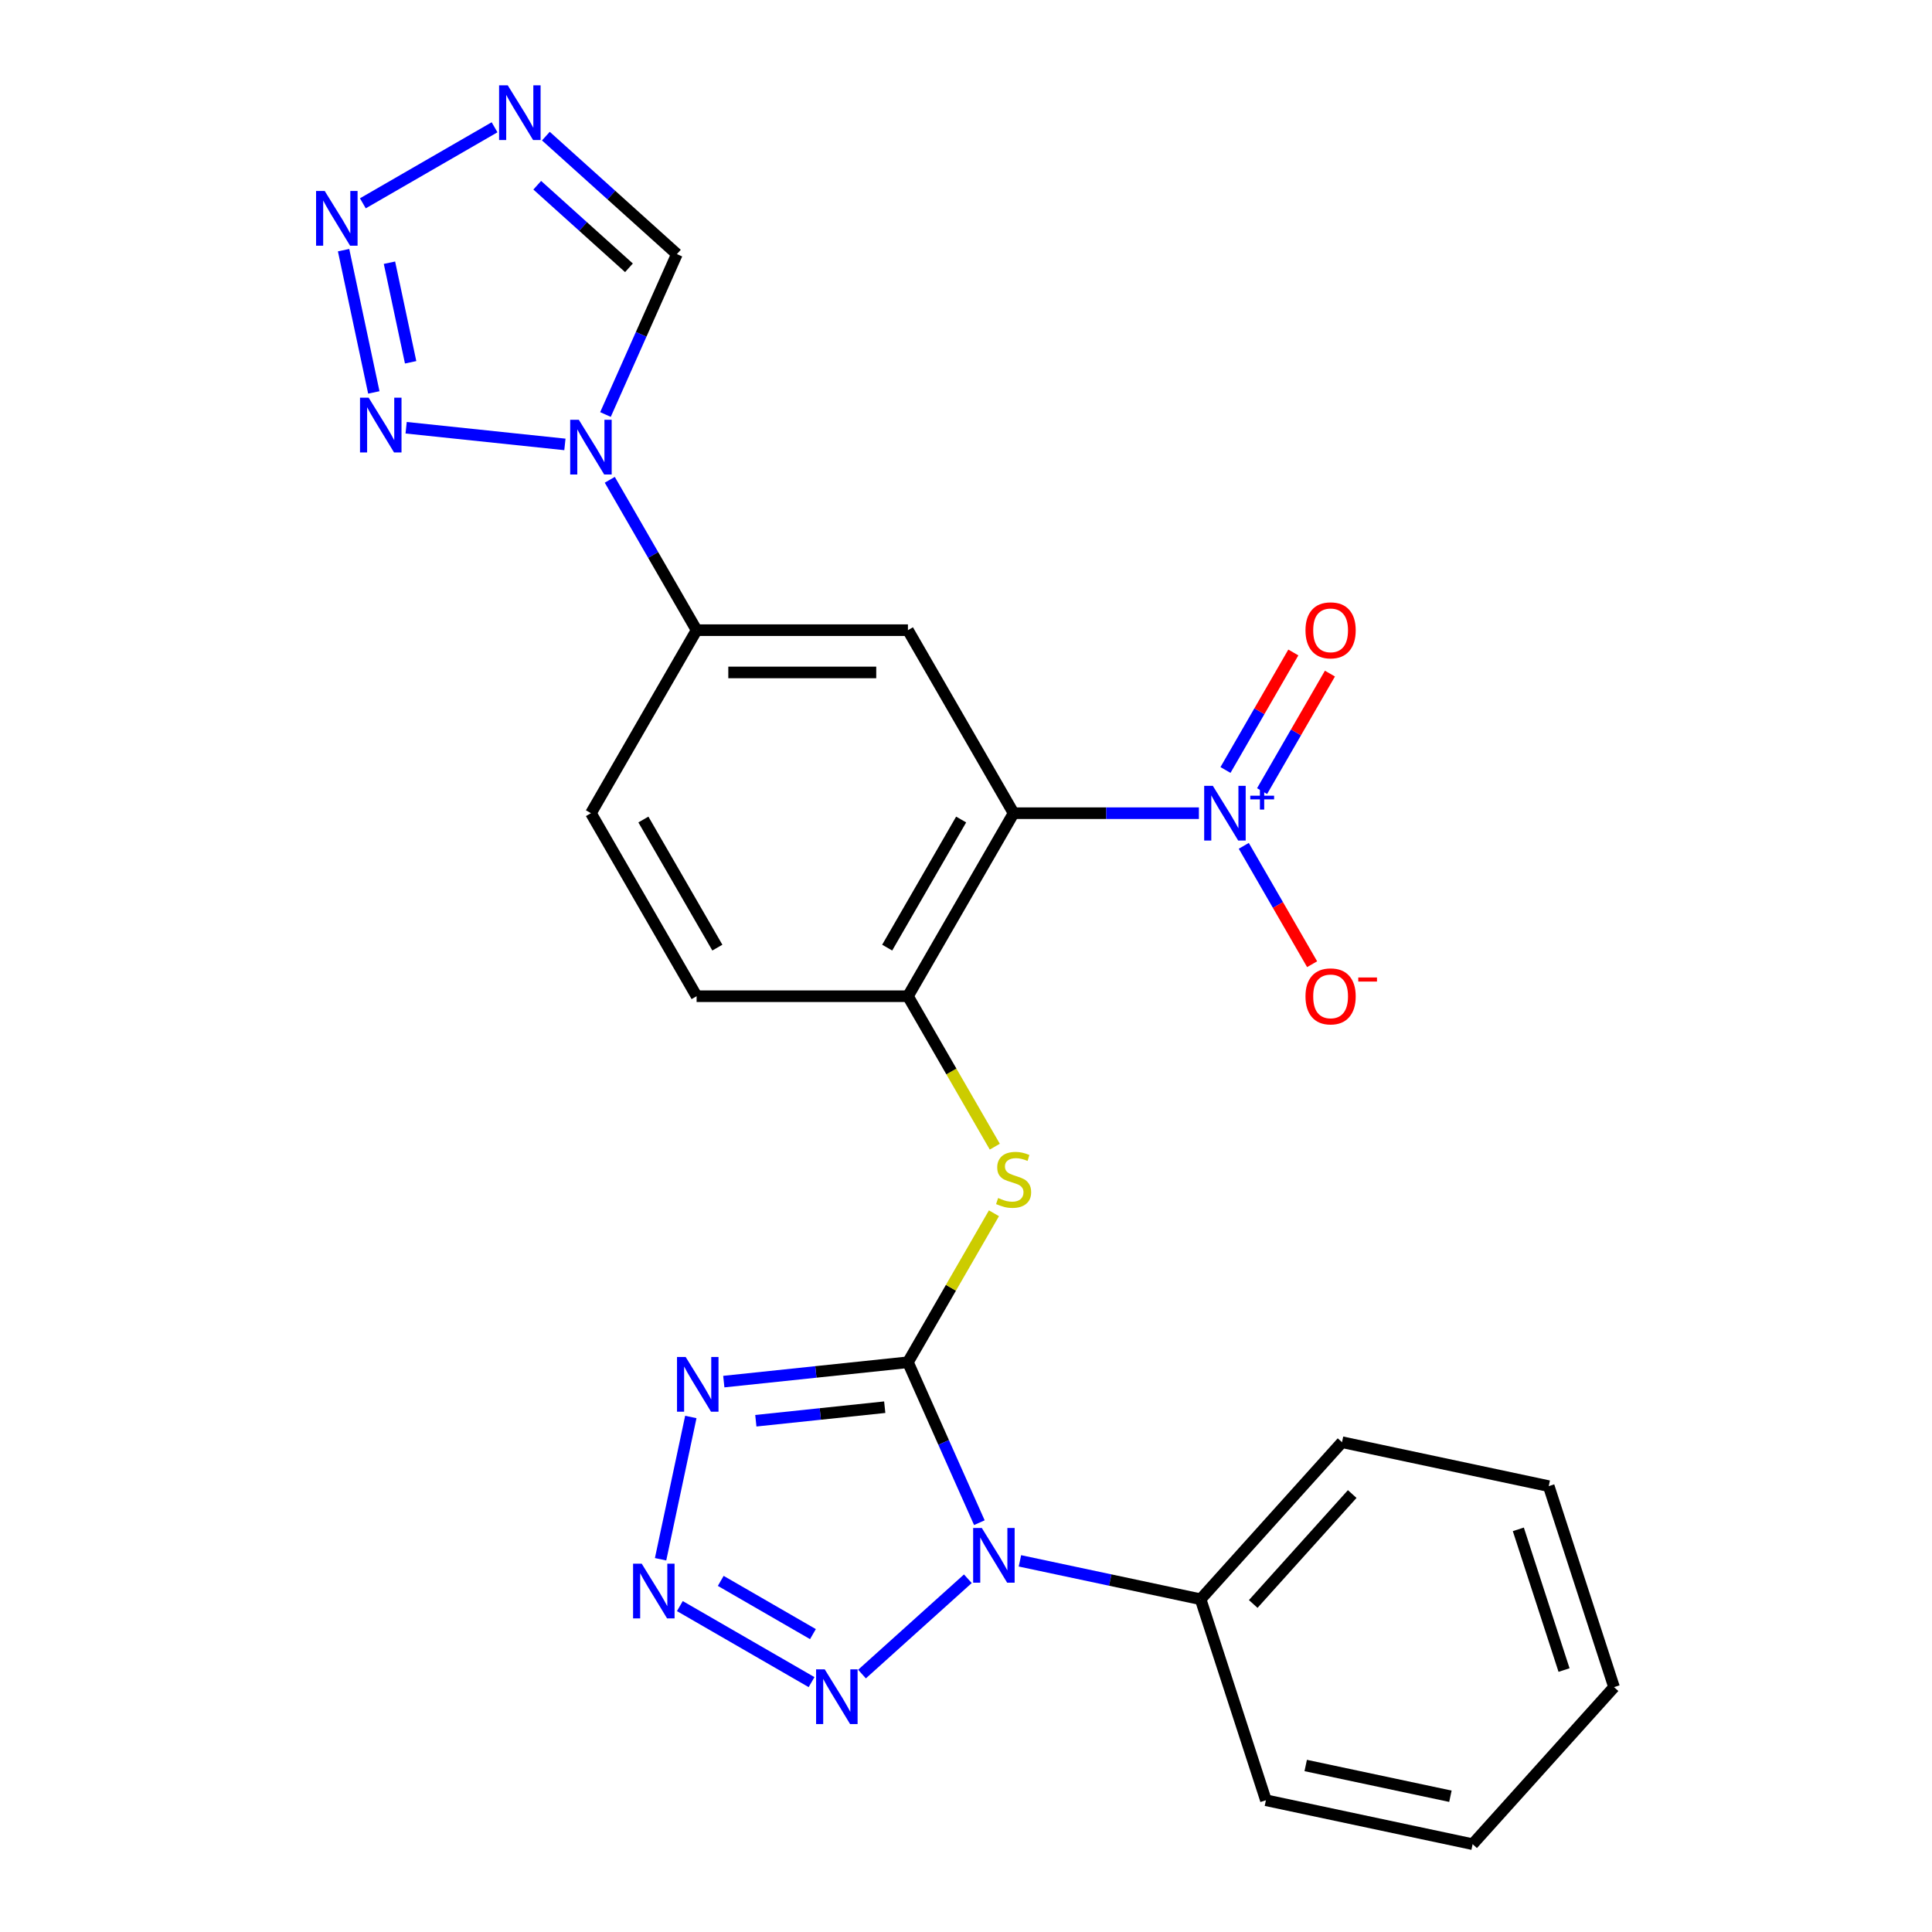 <?xml version='1.0' encoding='iso-8859-1'?>
<svg version='1.1' baseProfile='full'
              xmlns='http://www.w3.org/2000/svg'
                      xmlns:rdkit='http://www.rdkit.org/xml'
                      xmlns:xlink='http://www.w3.org/1999/xlink'
                  xml:space='preserve'
width='1000px' height='1000px' viewBox='0 0 1000 1000'>
<!-- END OF HEADER -->
<rect style='opacity:1.0;fill:#FFFFFF;stroke:none' width='1000' height='1000' x='0' y='0'> </rect>
<path class='bond-0' d='M 469.946,705.1 L 488.431,746.617' style='fill:none;fill-rule:evenodd;stroke:#000000;stroke-width:6px;stroke-linecap:butt;stroke-linejoin:miter;stroke-opacity:1' />
<path class='bond-0' d='M 488.431,746.617 L 506.915,788.134' style='fill:none;fill-rule:evenodd;stroke:#0000FF;stroke-width:6px;stroke-linecap:butt;stroke-linejoin:miter;stroke-opacity:1' />
<path class='bond-1' d='M 469.946,705.1 L 422.29,710.109' style='fill:none;fill-rule:evenodd;stroke:#000000;stroke-width:6px;stroke-linecap:butt;stroke-linejoin:miter;stroke-opacity:1' />
<path class='bond-1' d='M 422.29,710.109 L 374.634,715.118' style='fill:none;fill-rule:evenodd;stroke:#0000FF;stroke-width:6px;stroke-linecap:butt;stroke-linejoin:miter;stroke-opacity:1' />
<path class='bond-1' d='M 457.936,728.36 L 424.577,731.866' style='fill:none;fill-rule:evenodd;stroke:#000000;stroke-width:6px;stroke-linecap:butt;stroke-linejoin:miter;stroke-opacity:1' />
<path class='bond-1' d='M 424.577,731.866 L 391.218,735.372' style='fill:none;fill-rule:evenodd;stroke:#0000FF;stroke-width:6px;stroke-linecap:butt;stroke-linejoin:miter;stroke-opacity:1' />
<path class='bond-10' d='M 469.946,705.1 L 492.208,666.542' style='fill:none;fill-rule:evenodd;stroke:#000000;stroke-width:6px;stroke-linecap:butt;stroke-linejoin:miter;stroke-opacity:1' />
<path class='bond-10' d='M 492.208,666.542 L 514.469,627.984' style='fill:none;fill-rule:evenodd;stroke:#CCCC00;stroke-width:6px;stroke-linecap:butt;stroke-linejoin:miter;stroke-opacity:1' />
<path class='bond-5' d='M 500.963,817.161 L 446.169,866.497' style='fill:none;fill-rule:evenodd;stroke:#0000FF;stroke-width:6px;stroke-linecap:butt;stroke-linejoin:miter;stroke-opacity:1' />
<path class='bond-16' d='M 527.912,807.893 L 574.672,817.832' style='fill:none;fill-rule:evenodd;stroke:#0000FF;stroke-width:6px;stroke-linecap:butt;stroke-linejoin:miter;stroke-opacity:1' />
<path class='bond-16' d='M 574.672,817.832 L 621.432,827.771' style='fill:none;fill-rule:evenodd;stroke:#000000;stroke-width:6px;stroke-linecap:butt;stroke-linejoin:miter;stroke-opacity:1' />
<path class='bond-3' d='M 357.569,733.428 L 341.917,807.066' style='fill:none;fill-rule:evenodd;stroke:#0000FF;stroke-width:6px;stroke-linecap:butt;stroke-linejoin:miter;stroke-opacity:1' />
<path class='bond-2' d='M 524.639,420.908 L 469.946,515.639' style='fill:none;fill-rule:evenodd;stroke:#000000;stroke-width:6px;stroke-linecap:butt;stroke-linejoin:miter;stroke-opacity:1' />
<path class='bond-2' d='M 497.489,424.179 L 459.204,490.49' style='fill:none;fill-rule:evenodd;stroke:#000000;stroke-width:6px;stroke-linecap:butt;stroke-linejoin:miter;stroke-opacity:1' />
<path class='bond-4' d='M 524.639,420.908 L 572.594,420.908' style='fill:none;fill-rule:evenodd;stroke:#000000;stroke-width:6px;stroke-linecap:butt;stroke-linejoin:miter;stroke-opacity:1' />
<path class='bond-4' d='M 572.594,420.908 L 620.55,420.908' style='fill:none;fill-rule:evenodd;stroke:#0000FF;stroke-width:6px;stroke-linecap:butt;stroke-linejoin:miter;stroke-opacity:1' />
<path class='bond-11' d='M 524.639,420.908 L 469.946,326.177' style='fill:none;fill-rule:evenodd;stroke:#000000;stroke-width:6px;stroke-linecap:butt;stroke-linejoin:miter;stroke-opacity:1' />
<path class='bond-25' d='M 351.892,831.309 L 420.062,870.667' style='fill:none;fill-rule:evenodd;stroke:#0000FF;stroke-width:6px;stroke-linecap:butt;stroke-linejoin:miter;stroke-opacity:1' />
<path class='bond-25' d='M 373.056,818.266 L 420.775,845.817' style='fill:none;fill-rule:evenodd;stroke:#0000FF;stroke-width:6px;stroke-linecap:butt;stroke-linejoin:miter;stroke-opacity:1' />
<path class='bond-15' d='M 643.779,437.803 L 661.465,468.437' style='fill:none;fill-rule:evenodd;stroke:#0000FF;stroke-width:6px;stroke-linecap:butt;stroke-linejoin:miter;stroke-opacity:1' />
<path class='bond-15' d='M 661.465,468.437 L 679.152,499.072' style='fill:none;fill-rule:evenodd;stroke:#FF0000;stroke-width:6px;stroke-linecap:butt;stroke-linejoin:miter;stroke-opacity:1' />
<path class='bond-17' d='M 653.252,409.483 L 670.811,379.068' style='fill:none;fill-rule:evenodd;stroke:#0000FF;stroke-width:6px;stroke-linecap:butt;stroke-linejoin:miter;stroke-opacity:1' />
<path class='bond-17' d='M 670.811,379.068 L 688.371,348.653' style='fill:none;fill-rule:evenodd;stroke:#FF0000;stroke-width:6px;stroke-linecap:butt;stroke-linejoin:miter;stroke-opacity:1' />
<path class='bond-17' d='M 634.305,398.544 L 651.865,368.129' style='fill:none;fill-rule:evenodd;stroke:#0000FF;stroke-width:6px;stroke-linecap:butt;stroke-linejoin:miter;stroke-opacity:1' />
<path class='bond-17' d='M 651.865,368.129 L 669.425,337.715' style='fill:none;fill-rule:evenodd;stroke:#FF0000;stroke-width:6px;stroke-linecap:butt;stroke-linejoin:miter;stroke-opacity:1' />
<path class='bond-6' d='M 315.622,248.341 L 338.091,287.259' style='fill:none;fill-rule:evenodd;stroke:#0000FF;stroke-width:6px;stroke-linecap:butt;stroke-linejoin:miter;stroke-opacity:1' />
<path class='bond-6' d='M 338.091,287.259 L 360.561,326.177' style='fill:none;fill-rule:evenodd;stroke:#000000;stroke-width:6px;stroke-linecap:butt;stroke-linejoin:miter;stroke-opacity:1' />
<path class='bond-7' d='M 292.393,230.03 L 210.217,221.393' style='fill:none;fill-rule:evenodd;stroke:#0000FF;stroke-width:6px;stroke-linecap:butt;stroke-linejoin:miter;stroke-opacity:1' />
<path class='bond-13' d='M 313.39,214.552 L 331.874,173.035' style='fill:none;fill-rule:evenodd;stroke:#0000FF;stroke-width:6px;stroke-linecap:butt;stroke-linejoin:miter;stroke-opacity:1' />
<path class='bond-13' d='M 331.874,173.035 L 350.359,131.518' style='fill:none;fill-rule:evenodd;stroke:#000000;stroke-width:6px;stroke-linecap:butt;stroke-linejoin:miter;stroke-opacity:1' />
<path class='bond-8' d='M 193.49,203.118 L 177.838,129.48' style='fill:none;fill-rule:evenodd;stroke:#0000FF;stroke-width:6px;stroke-linecap:butt;stroke-linejoin:miter;stroke-opacity:1' />
<path class='bond-8' d='M 212.542,187.524 L 201.585,135.977' style='fill:none;fill-rule:evenodd;stroke:#0000FF;stroke-width:6px;stroke-linecap:butt;stroke-linejoin:miter;stroke-opacity:1' />
<path class='bond-28' d='M 187.814,105.238 L 255.984,65.88' style='fill:none;fill-rule:evenodd;stroke:#0000FF;stroke-width:6px;stroke-linecap:butt;stroke-linejoin:miter;stroke-opacity:1' />
<path class='bond-9' d='M 282.544,70.457 L 316.452,100.988' style='fill:none;fill-rule:evenodd;stroke:#0000FF;stroke-width:6px;stroke-linecap:butt;stroke-linejoin:miter;stroke-opacity:1' />
<path class='bond-9' d='M 316.452,100.988 L 350.359,131.518' style='fill:none;fill-rule:evenodd;stroke:#000000;stroke-width:6px;stroke-linecap:butt;stroke-linejoin:miter;stroke-opacity:1' />
<path class='bond-9' d='M 278.078,95.874 L 301.813,117.246' style='fill:none;fill-rule:evenodd;stroke:#0000FF;stroke-width:6px;stroke-linecap:butt;stroke-linejoin:miter;stroke-opacity:1' />
<path class='bond-9' d='M 301.813,117.246 L 325.548,138.617' style='fill:none;fill-rule:evenodd;stroke:#000000;stroke-width:6px;stroke-linecap:butt;stroke-linejoin:miter;stroke-opacity:1' />
<path class='bond-12' d='M 514.908,593.515 L 492.427,554.577' style='fill:none;fill-rule:evenodd;stroke:#CCCC00;stroke-width:6px;stroke-linecap:butt;stroke-linejoin:miter;stroke-opacity:1' />
<path class='bond-12' d='M 492.427,554.577 L 469.946,515.639' style='fill:none;fill-rule:evenodd;stroke:#000000;stroke-width:6px;stroke-linecap:butt;stroke-linejoin:miter;stroke-opacity:1' />
<path class='bond-26' d='M 469.946,326.177 L 360.561,326.177' style='fill:none;fill-rule:evenodd;stroke:#000000;stroke-width:6px;stroke-linecap:butt;stroke-linejoin:miter;stroke-opacity:1' />
<path class='bond-26' d='M 453.538,348.054 L 376.968,348.054' style='fill:none;fill-rule:evenodd;stroke:#000000;stroke-width:6px;stroke-linecap:butt;stroke-linejoin:miter;stroke-opacity:1' />
<path class='bond-18' d='M 469.946,515.639 L 360.561,515.639' style='fill:none;fill-rule:evenodd;stroke:#000000;stroke-width:6px;stroke-linecap:butt;stroke-linejoin:miter;stroke-opacity:1' />
<path class='bond-14' d='M 360.561,326.177 L 305.868,420.908' style='fill:none;fill-rule:evenodd;stroke:#000000;stroke-width:6px;stroke-linecap:butt;stroke-linejoin:miter;stroke-opacity:1' />
<path class='bond-20' d='M 621.432,827.771 L 694.626,746.482' style='fill:none;fill-rule:evenodd;stroke:#000000;stroke-width:6px;stroke-linecap:butt;stroke-linejoin:miter;stroke-opacity:1' />
<path class='bond-20' d='M 648.669,830.216 L 699.904,773.314' style='fill:none;fill-rule:evenodd;stroke:#000000;stroke-width:6px;stroke-linecap:butt;stroke-linejoin:miter;stroke-opacity:1' />
<path class='bond-21' d='M 621.432,827.771 L 655.234,931.803' style='fill:none;fill-rule:evenodd;stroke:#000000;stroke-width:6px;stroke-linecap:butt;stroke-linejoin:miter;stroke-opacity:1' />
<path class='bond-19' d='M 360.561,515.639 L 305.868,420.908' style='fill:none;fill-rule:evenodd;stroke:#000000;stroke-width:6px;stroke-linecap:butt;stroke-linejoin:miter;stroke-opacity:1' />
<path class='bond-19' d='M 371.303,490.49 L 333.018,424.179' style='fill:none;fill-rule:evenodd;stroke:#000000;stroke-width:6px;stroke-linecap:butt;stroke-linejoin:miter;stroke-opacity:1' />
<path class='bond-23' d='M 694.626,746.482 L 801.621,769.224' style='fill:none;fill-rule:evenodd;stroke:#000000;stroke-width:6px;stroke-linecap:butt;stroke-linejoin:miter;stroke-opacity:1' />
<path class='bond-22' d='M 655.234,931.803 L 762.23,954.545' style='fill:none;fill-rule:evenodd;stroke:#000000;stroke-width:6px;stroke-linecap:butt;stroke-linejoin:miter;stroke-opacity:1' />
<path class='bond-22' d='M 675.832,913.815 L 750.729,929.735' style='fill:none;fill-rule:evenodd;stroke:#000000;stroke-width:6px;stroke-linecap:butt;stroke-linejoin:miter;stroke-opacity:1' />
<path class='bond-24' d='M 762.23,954.545 L 835.423,873.256' style='fill:none;fill-rule:evenodd;stroke:#000000;stroke-width:6px;stroke-linecap:butt;stroke-linejoin:miter;stroke-opacity:1' />
<path class='bond-27' d='M 801.621,769.224 L 835.423,873.256' style='fill:none;fill-rule:evenodd;stroke:#000000;stroke-width:6px;stroke-linecap:butt;stroke-linejoin:miter;stroke-opacity:1' />
<path class='bond-27' d='M 785.885,791.589 L 809.546,864.412' style='fill:none;fill-rule:evenodd;stroke:#000000;stroke-width:6px;stroke-linecap:butt;stroke-linejoin:miter;stroke-opacity:1' />
<path  class='atom-1' d='M 508.177 790.869
L 517.457 805.869
Q 518.377 807.349, 519.857 810.029
Q 521.337 812.709, 521.417 812.869
L 521.417 790.869
L 525.177 790.869
L 525.177 819.189
L 521.297 819.189
L 511.337 802.789
Q 510.177 800.869, 508.937 798.669
Q 507.737 796.469, 507.377 795.789
L 507.377 819.189
L 503.697 819.189
L 503.697 790.869
L 508.177 790.869
' fill='#0000FF'/>
<path  class='atom-2' d='M 354.9 702.374
L 364.18 717.374
Q 365.1 718.854, 366.58 721.534
Q 368.06 724.214, 368.14 724.374
L 368.14 702.374
L 371.9 702.374
L 371.9 730.694
L 368.02 730.694
L 358.06 714.294
Q 356.9 712.374, 355.66 710.174
Q 354.46 707.974, 354.1 707.294
L 354.1 730.694
L 350.42 730.694
L 350.42 702.374
L 354.9 702.374
' fill='#0000FF'/>
<path  class='atom-4' d='M 332.157 809.369
L 341.437 824.369
Q 342.357 825.849, 343.837 828.529
Q 345.317 831.209, 345.397 831.369
L 345.397 809.369
L 349.157 809.369
L 349.157 837.689
L 345.277 837.689
L 335.317 821.289
Q 334.157 819.369, 332.917 817.169
Q 331.717 814.969, 331.357 814.289
L 331.357 837.689
L 327.677 837.689
L 327.677 809.369
L 332.157 809.369
' fill='#0000FF'/>
<path  class='atom-5' d='M 627.764 406.748
L 637.044 421.748
Q 637.964 423.228, 639.444 425.908
Q 640.924 428.588, 641.004 428.748
L 641.004 406.748
L 644.764 406.748
L 644.764 435.068
L 640.884 435.068
L 630.924 418.668
Q 629.764 416.748, 628.524 414.548
Q 627.324 412.348, 626.964 411.668
L 626.964 435.068
L 623.284 435.068
L 623.284 406.748
L 627.764 406.748
' fill='#0000FF'/>
<path  class='atom-5' d='M 647.14 411.853
L 652.13 411.853
L 652.13 406.599
L 654.348 406.599
L 654.348 411.853
L 659.469 411.853
L 659.469 413.754
L 654.348 413.754
L 654.348 419.034
L 652.13 419.034
L 652.13 413.754
L 647.14 413.754
L 647.14 411.853
' fill='#0000FF'/>
<path  class='atom-6' d='M 426.888 864.062
L 436.168 879.062
Q 437.088 880.542, 438.568 883.222
Q 440.048 885.902, 440.128 886.062
L 440.128 864.062
L 443.888 864.062
L 443.888 892.382
L 440.008 892.382
L 430.048 875.982
Q 428.888 874.062, 427.648 871.862
Q 426.448 869.662, 426.088 868.982
L 426.088 892.382
L 422.408 892.382
L 422.408 864.062
L 426.888 864.062
' fill='#0000FF'/>
<path  class='atom-7' d='M 299.608 217.287
L 308.888 232.287
Q 309.808 233.767, 311.288 236.447
Q 312.768 239.127, 312.848 239.287
L 312.848 217.287
L 316.608 217.287
L 316.608 245.607
L 312.728 245.607
L 302.768 229.207
Q 301.608 227.287, 300.368 225.087
Q 299.168 222.887, 298.808 222.207
L 298.808 245.607
L 295.128 245.607
L 295.128 217.287
L 299.608 217.287
' fill='#0000FF'/>
<path  class='atom-8' d='M 190.821 205.853
L 200.101 220.853
Q 201.021 222.333, 202.501 225.013
Q 203.981 227.693, 204.061 227.853
L 204.061 205.853
L 207.821 205.853
L 207.821 234.173
L 203.941 234.173
L 193.981 217.773
Q 192.821 215.853, 191.581 213.653
Q 190.381 211.453, 190.021 210.773
L 190.021 234.173
L 186.341 234.173
L 186.341 205.853
L 190.821 205.853
' fill='#0000FF'/>
<path  class='atom-9' d='M 168.079 98.858
L 177.359 113.857
Q 178.279 115.337, 179.759 118.017
Q 181.239 120.697, 181.319 120.857
L 181.319 98.858
L 185.079 98.858
L 185.079 127.177
L 181.199 127.177
L 171.239 110.777
Q 170.079 108.857, 168.839 106.657
Q 167.639 104.457, 167.279 103.777
L 167.279 127.177
L 163.599 127.177
L 163.599 98.858
L 168.079 98.858
' fill='#0000FF'/>
<path  class='atom-10' d='M 262.81 44.165
L 272.09 59.165
Q 273.01 60.645, 274.49 63.325
Q 275.97 66.005, 276.05 66.165
L 276.05 44.165
L 279.81 44.165
L 279.81 72.485
L 275.93 72.485
L 265.97 56.085
Q 264.81 54.165, 263.57 51.965
Q 262.37 49.765, 262.01 49.085
L 262.01 72.485
L 258.33 72.485
L 258.33 44.165
L 262.81 44.165
' fill='#0000FF'/>
<path  class='atom-11' d='M 516.639 620.089
Q 516.959 620.209, 518.279 620.769
Q 519.599 621.329, 521.039 621.689
Q 522.519 622.009, 523.959 622.009
Q 526.639 622.009, 528.199 620.729
Q 529.759 619.409, 529.759 617.129
Q 529.759 615.569, 528.959 614.609
Q 528.199 613.649, 526.999 613.129
Q 525.799 612.609, 523.799 612.009
Q 521.279 611.249, 519.759 610.529
Q 518.279 609.809, 517.199 608.289
Q 516.159 606.769, 516.159 604.209
Q 516.159 600.649, 518.559 598.449
Q 520.999 596.249, 525.799 596.249
Q 529.079 596.249, 532.799 597.809
L 531.879 600.889
Q 528.479 599.489, 525.919 599.489
Q 523.159 599.489, 521.639 600.649
Q 520.119 601.769, 520.159 603.729
Q 520.159 605.249, 520.919 606.169
Q 521.719 607.089, 522.839 607.609
Q 523.999 608.129, 525.919 608.729
Q 528.479 609.529, 529.999 610.329
Q 531.519 611.129, 532.599 612.769
Q 533.719 614.369, 533.719 617.129
Q 533.719 621.049, 531.079 623.169
Q 528.479 625.249, 524.119 625.249
Q 521.599 625.249, 519.679 624.689
Q 517.799 624.169, 515.559 623.249
L 516.639 620.089
' fill='#CCCC00'/>
<path  class='atom-16' d='M 675.717 515.719
Q 675.717 508.919, 679.077 505.119
Q 682.437 501.319, 688.717 501.319
Q 694.997 501.319, 698.357 505.119
Q 701.717 508.919, 701.717 515.719
Q 701.717 522.599, 698.317 526.519
Q 694.917 530.399, 688.717 530.399
Q 682.477 530.399, 679.077 526.519
Q 675.717 522.639, 675.717 515.719
M 688.717 527.199
Q 693.037 527.199, 695.357 524.319
Q 697.717 521.399, 697.717 515.719
Q 697.717 510.159, 695.357 507.359
Q 693.037 504.519, 688.717 504.519
Q 684.397 504.519, 682.037 507.319
Q 679.717 510.119, 679.717 515.719
Q 679.717 521.439, 682.037 524.319
Q 684.397 527.199, 688.717 527.199
' fill='#FF0000'/>
<path  class='atom-16' d='M 703.037 505.941
L 712.726 505.941
L 712.726 508.053
L 703.037 508.053
L 703.037 505.941
' fill='#FF0000'/>
<path  class='atom-18' d='M 675.717 326.257
Q 675.717 319.457, 679.077 315.657
Q 682.437 311.857, 688.717 311.857
Q 694.997 311.857, 698.357 315.657
Q 701.717 319.457, 701.717 326.257
Q 701.717 333.137, 698.317 337.057
Q 694.917 340.937, 688.717 340.937
Q 682.477 340.937, 679.077 337.057
Q 675.717 333.177, 675.717 326.257
M 688.717 337.737
Q 693.037 337.737, 695.357 334.857
Q 697.717 331.937, 697.717 326.257
Q 697.717 320.697, 695.357 317.897
Q 693.037 315.057, 688.717 315.057
Q 684.397 315.057, 682.037 317.857
Q 679.717 320.657, 679.717 326.257
Q 679.717 331.977, 682.037 334.857
Q 684.397 337.737, 688.717 337.737
' fill='#FF0000'/>
</svg>
